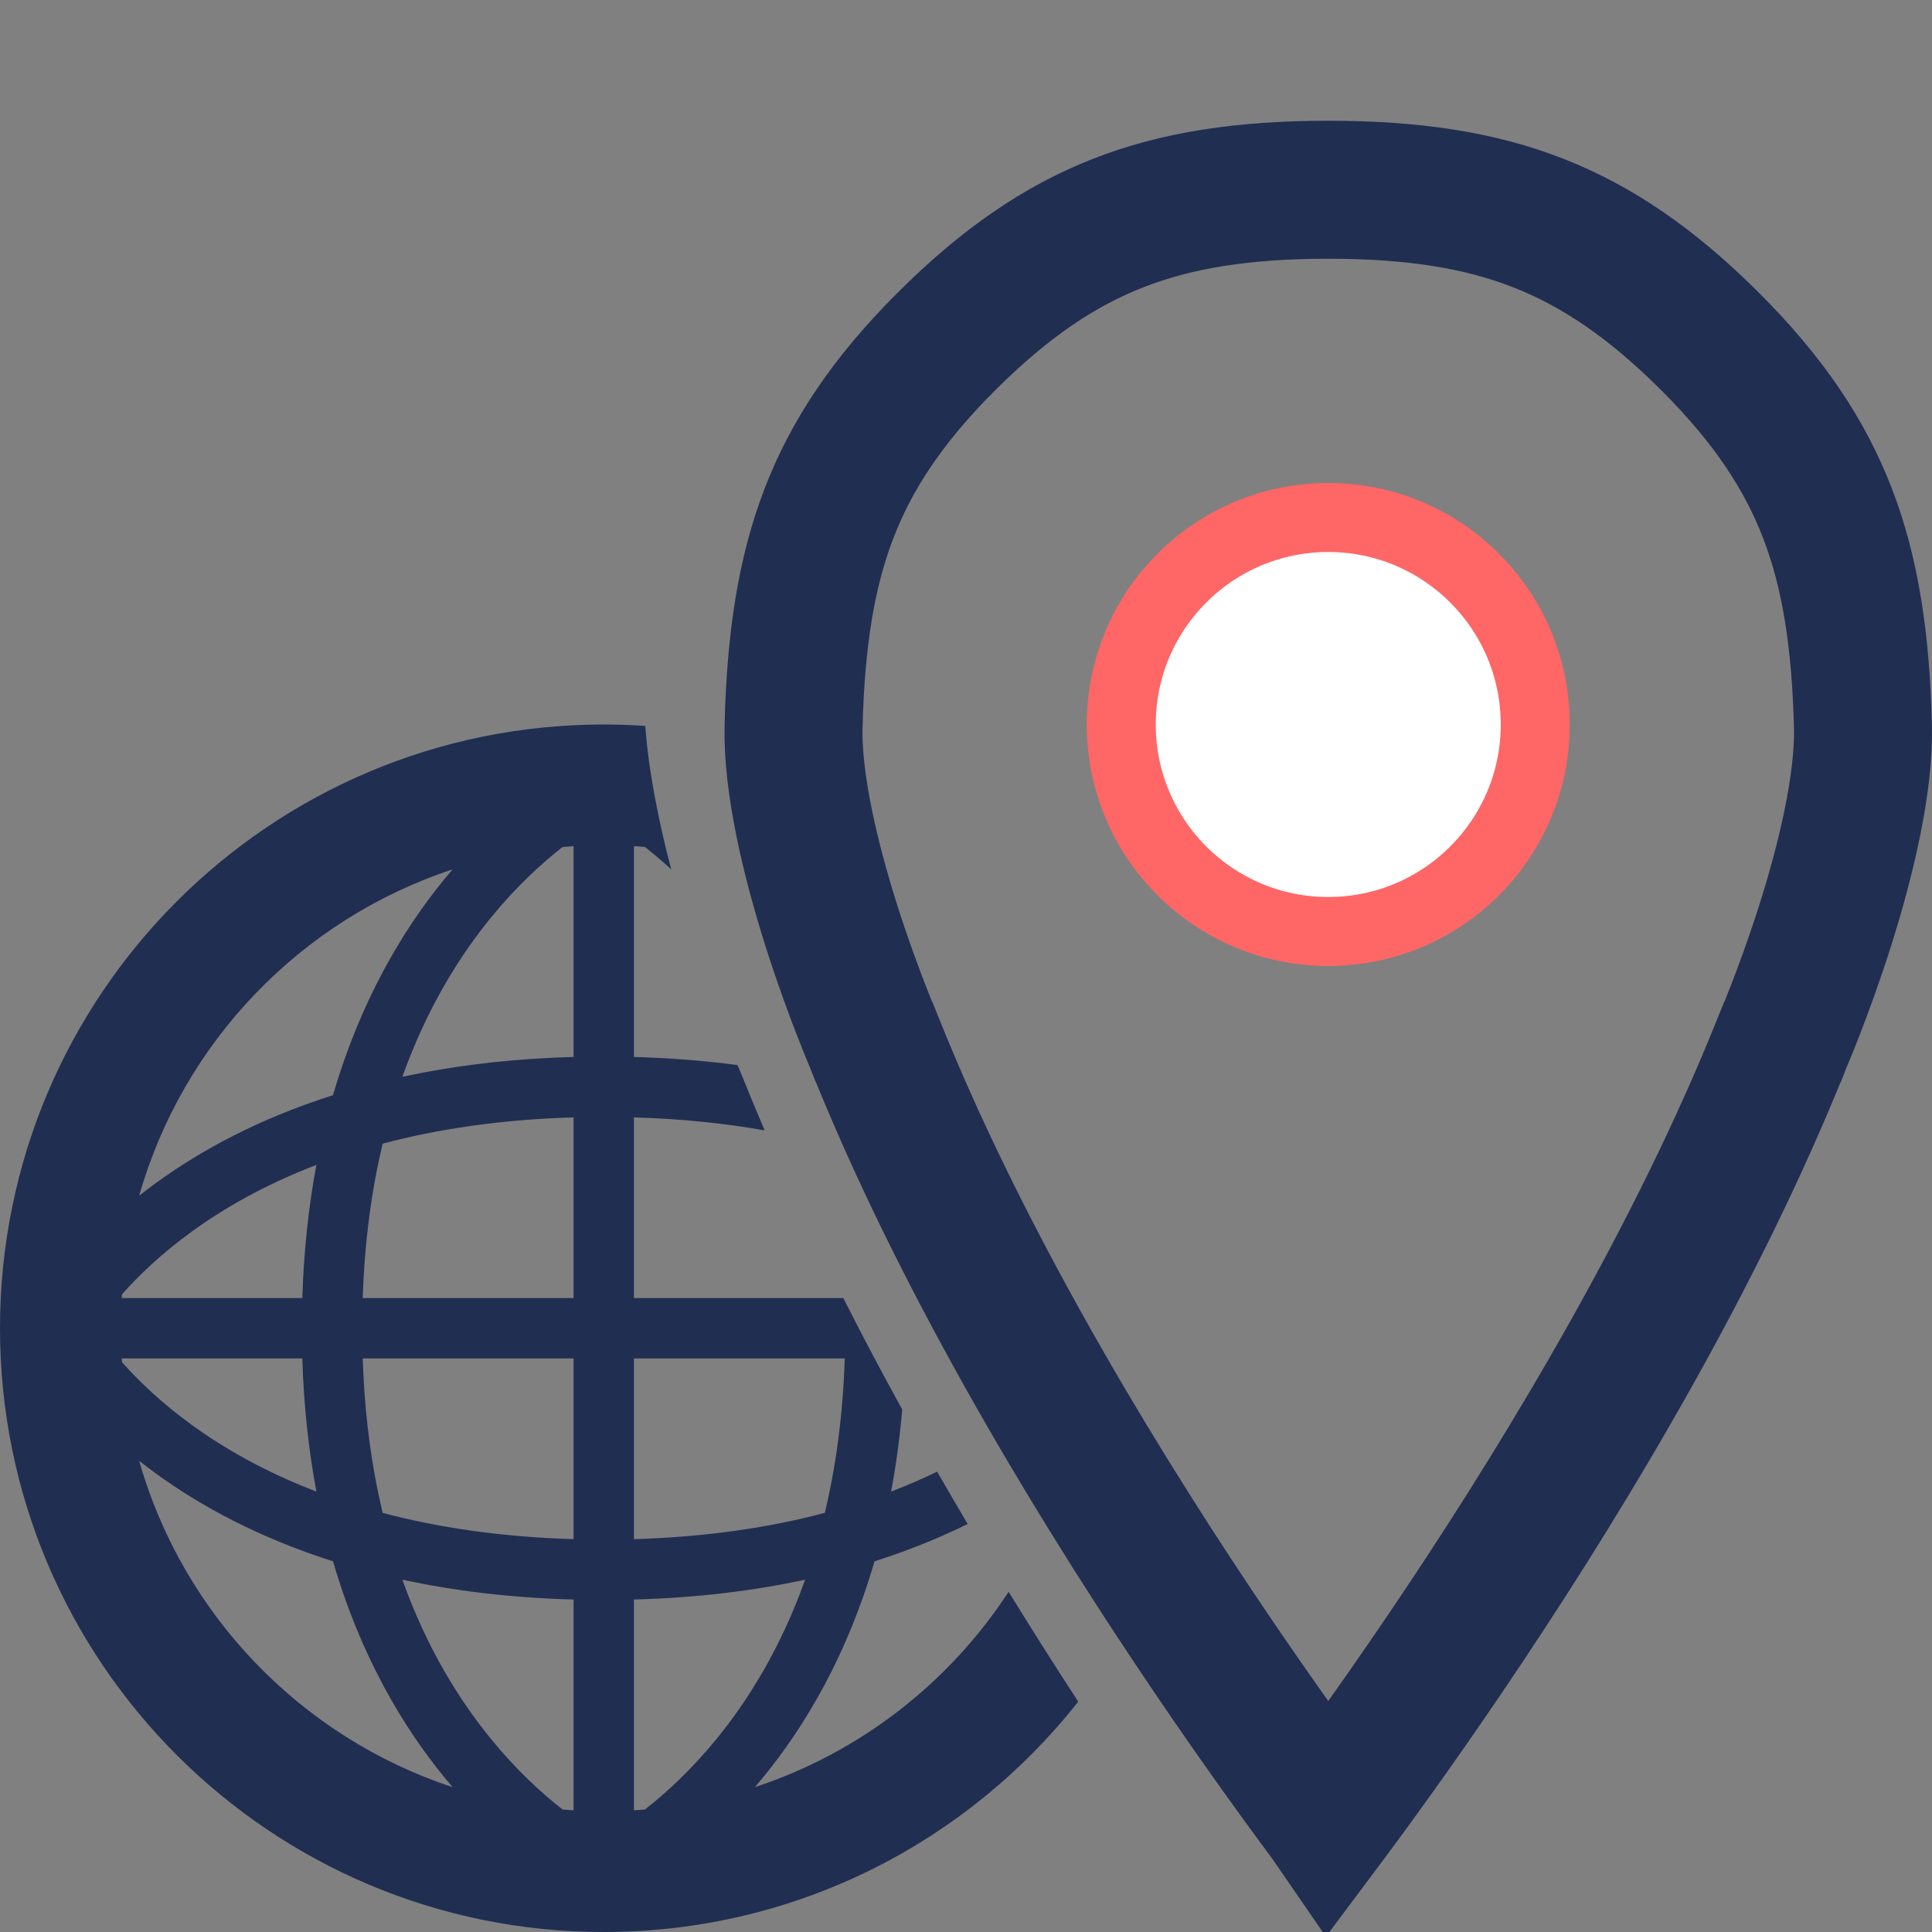 <?xml version="1.0" encoding="UTF-8"?> <svg xmlns="http://www.w3.org/2000/svg" width="56" height="56" viewBox="0 0 56 56" fill="none"><rect x="0" y="0" width="56" height="56" fill="#808080" stroke="none"/><g clip-path="url(#clip0_499_267875)"><path d="M25.359 30.257L25.348 30.23L25.337 30.203L25.337 30.203L25.337 30.203L25.336 30.202L25.336 30.202L25.332 30.192L25.314 30.15C25.297 30.11 25.272 30.05 25.239 29.971C25.173 29.811 25.077 29.576 24.962 29.279C24.731 28.684 24.424 27.851 24.12 26.901C23.494 24.938 22.961 22.707 23.002 21.05C23.064 18.55 23.367 16.603 24.025 14.89C24.676 13.194 25.718 11.613 27.416 9.914C29.126 8.204 30.712 7.131 32.404 6.468C34.104 5.801 36.033 5.5 38.5 5.5C40.967 5.5 42.896 5.801 44.596 6.468C46.288 7.131 47.874 8.204 49.584 9.914C51.282 11.613 52.324 13.194 52.975 14.89C53.633 16.603 53.936 18.55 53.998 21.05C54.039 22.707 53.506 24.938 52.88 26.901C52.576 27.851 52.269 28.684 52.038 29.279C51.923 29.576 51.827 29.811 51.761 29.971C51.728 30.05 51.703 30.11 51.686 30.15L51.668 30.192L51.664 30.202L51.664 30.202L51.663 30.203L51.663 30.203L51.663 30.203L51.652 30.23L51.641 30.257C49.215 36.322 45.552 42.44 42.46 47.078C40.92 49.389 39.534 51.314 38.535 52.659C38.523 52.675 38.512 52.69 38.5 52.706C38.489 52.69 38.477 52.675 38.465 52.659C37.466 51.314 36.08 49.389 34.54 47.078C31.448 42.44 27.785 36.322 25.359 30.257Z" stroke="#202E52" stroke-width="4"></path><path fill-rule="evenodd" clip-rule="evenodd" d="M22.164 32.765C21.936 32.233 21.715 31.7 21.502 31.167C21.502 31.167 21.456 31.063 21.378 30.872C20.44 30.747 19.441 30.666 18.375 30.637V24.527C18.481 24.534 18.587 24.541 18.693 24.55C18.931 24.737 19.188 24.952 19.455 25.199C19.095 23.828 18.803 22.38 18.703 21.041C18.305 21.014 17.904 21 17.5 21C7.835 21 0 28.835 0 38.5C0 48.165 7.835 56 17.5 56C23.079 56 28.048 53.389 31.253 49.323C30.593 48.311 29.917 47.246 29.235 46.138C27.515 48.776 24.93 50.797 21.882 51.801C21.96 51.71 22.037 51.618 22.115 51.523C23.345 50.019 24.558 47.971 25.348 45.255C26.347 44.938 27.244 44.57 28.048 44.173C27.752 43.674 27.457 43.169 27.164 42.657C26.749 42.858 26.304 43.052 25.829 43.234C25.97 42.484 26.079 41.693 26.151 40.856C25.568 39.797 24.996 38.718 24.443 37.625H18.375V32.388C19.761 32.428 21.021 32.562 22.164 32.765ZM16.625 24.527C16.519 24.534 16.413 24.541 16.307 24.55C15.697 25.028 14.97 25.693 14.24 26.585C13.311 27.72 12.369 29.233 11.663 31.212C13.131 30.895 14.779 30.687 16.625 30.637V24.527ZM16.625 32.388C14.494 32.449 12.661 32.733 11.091 33.149C10.777 34.468 10.568 35.955 10.514 37.625H16.625V32.388ZM9.652 31.745C10.443 29.028 11.655 26.981 12.885 25.477C12.963 25.382 13.04 25.29 13.118 25.2C8.732 26.644 5.304 30.196 4.034 34.658C4.188 34.536 4.348 34.414 4.516 34.292C5.806 33.354 7.491 32.431 9.652 31.745ZM3.534 37.52C4.007 36.985 4.665 36.348 5.545 35.708C6.479 35.029 7.671 34.34 9.171 33.766C8.95 34.944 8.806 36.228 8.763 37.625H3.527C3.529 37.59 3.531 37.555 3.534 37.52ZM8.763 39.375H3.527C3.529 39.41 3.531 39.445 3.534 39.48C4.007 40.015 4.665 40.652 5.545 41.292C6.479 41.971 7.671 42.66 9.171 43.234C8.95 42.056 8.806 40.772 8.763 39.375ZM13.118 51.801C8.732 50.356 5.304 46.804 4.034 42.343C4.188 42.464 4.348 42.586 4.516 42.708C5.806 43.646 7.491 44.569 9.652 45.255C10.443 47.972 11.655 50.019 12.885 51.523C12.963 51.618 13.04 51.71 13.118 51.801ZM14.24 50.415C13.311 49.28 12.369 47.767 11.663 45.788C13.131 46.105 14.779 46.313 16.625 46.363V52.473C16.519 52.467 16.413 52.459 16.307 52.45C15.697 51.972 14.97 51.307 14.24 50.415ZM18.375 52.473V46.363C20.221 46.313 21.869 46.105 23.337 45.788C22.631 47.767 21.689 49.28 20.76 50.415C20.03 51.307 19.303 51.972 18.693 52.45C18.587 52.459 18.481 52.467 18.375 52.473ZM18.375 44.613C20.506 44.551 22.339 44.267 23.909 43.851C24.223 42.531 24.432 41.045 24.486 39.375H18.375V44.613ZM11.091 43.852C12.661 44.267 14.494 44.551 16.625 44.613V39.375H10.514C10.568 41.045 10.777 42.532 11.091 43.852Z" fill="#202E52"></path></g><circle cx="38.5" cy="21" r="6" fill="white" stroke="#FF6666" stroke-width="2"></circle><defs><clipPath id="clip0_499_267875"><rect width="56" height="56" fill="white"></rect></clipPath></defs></svg> 
